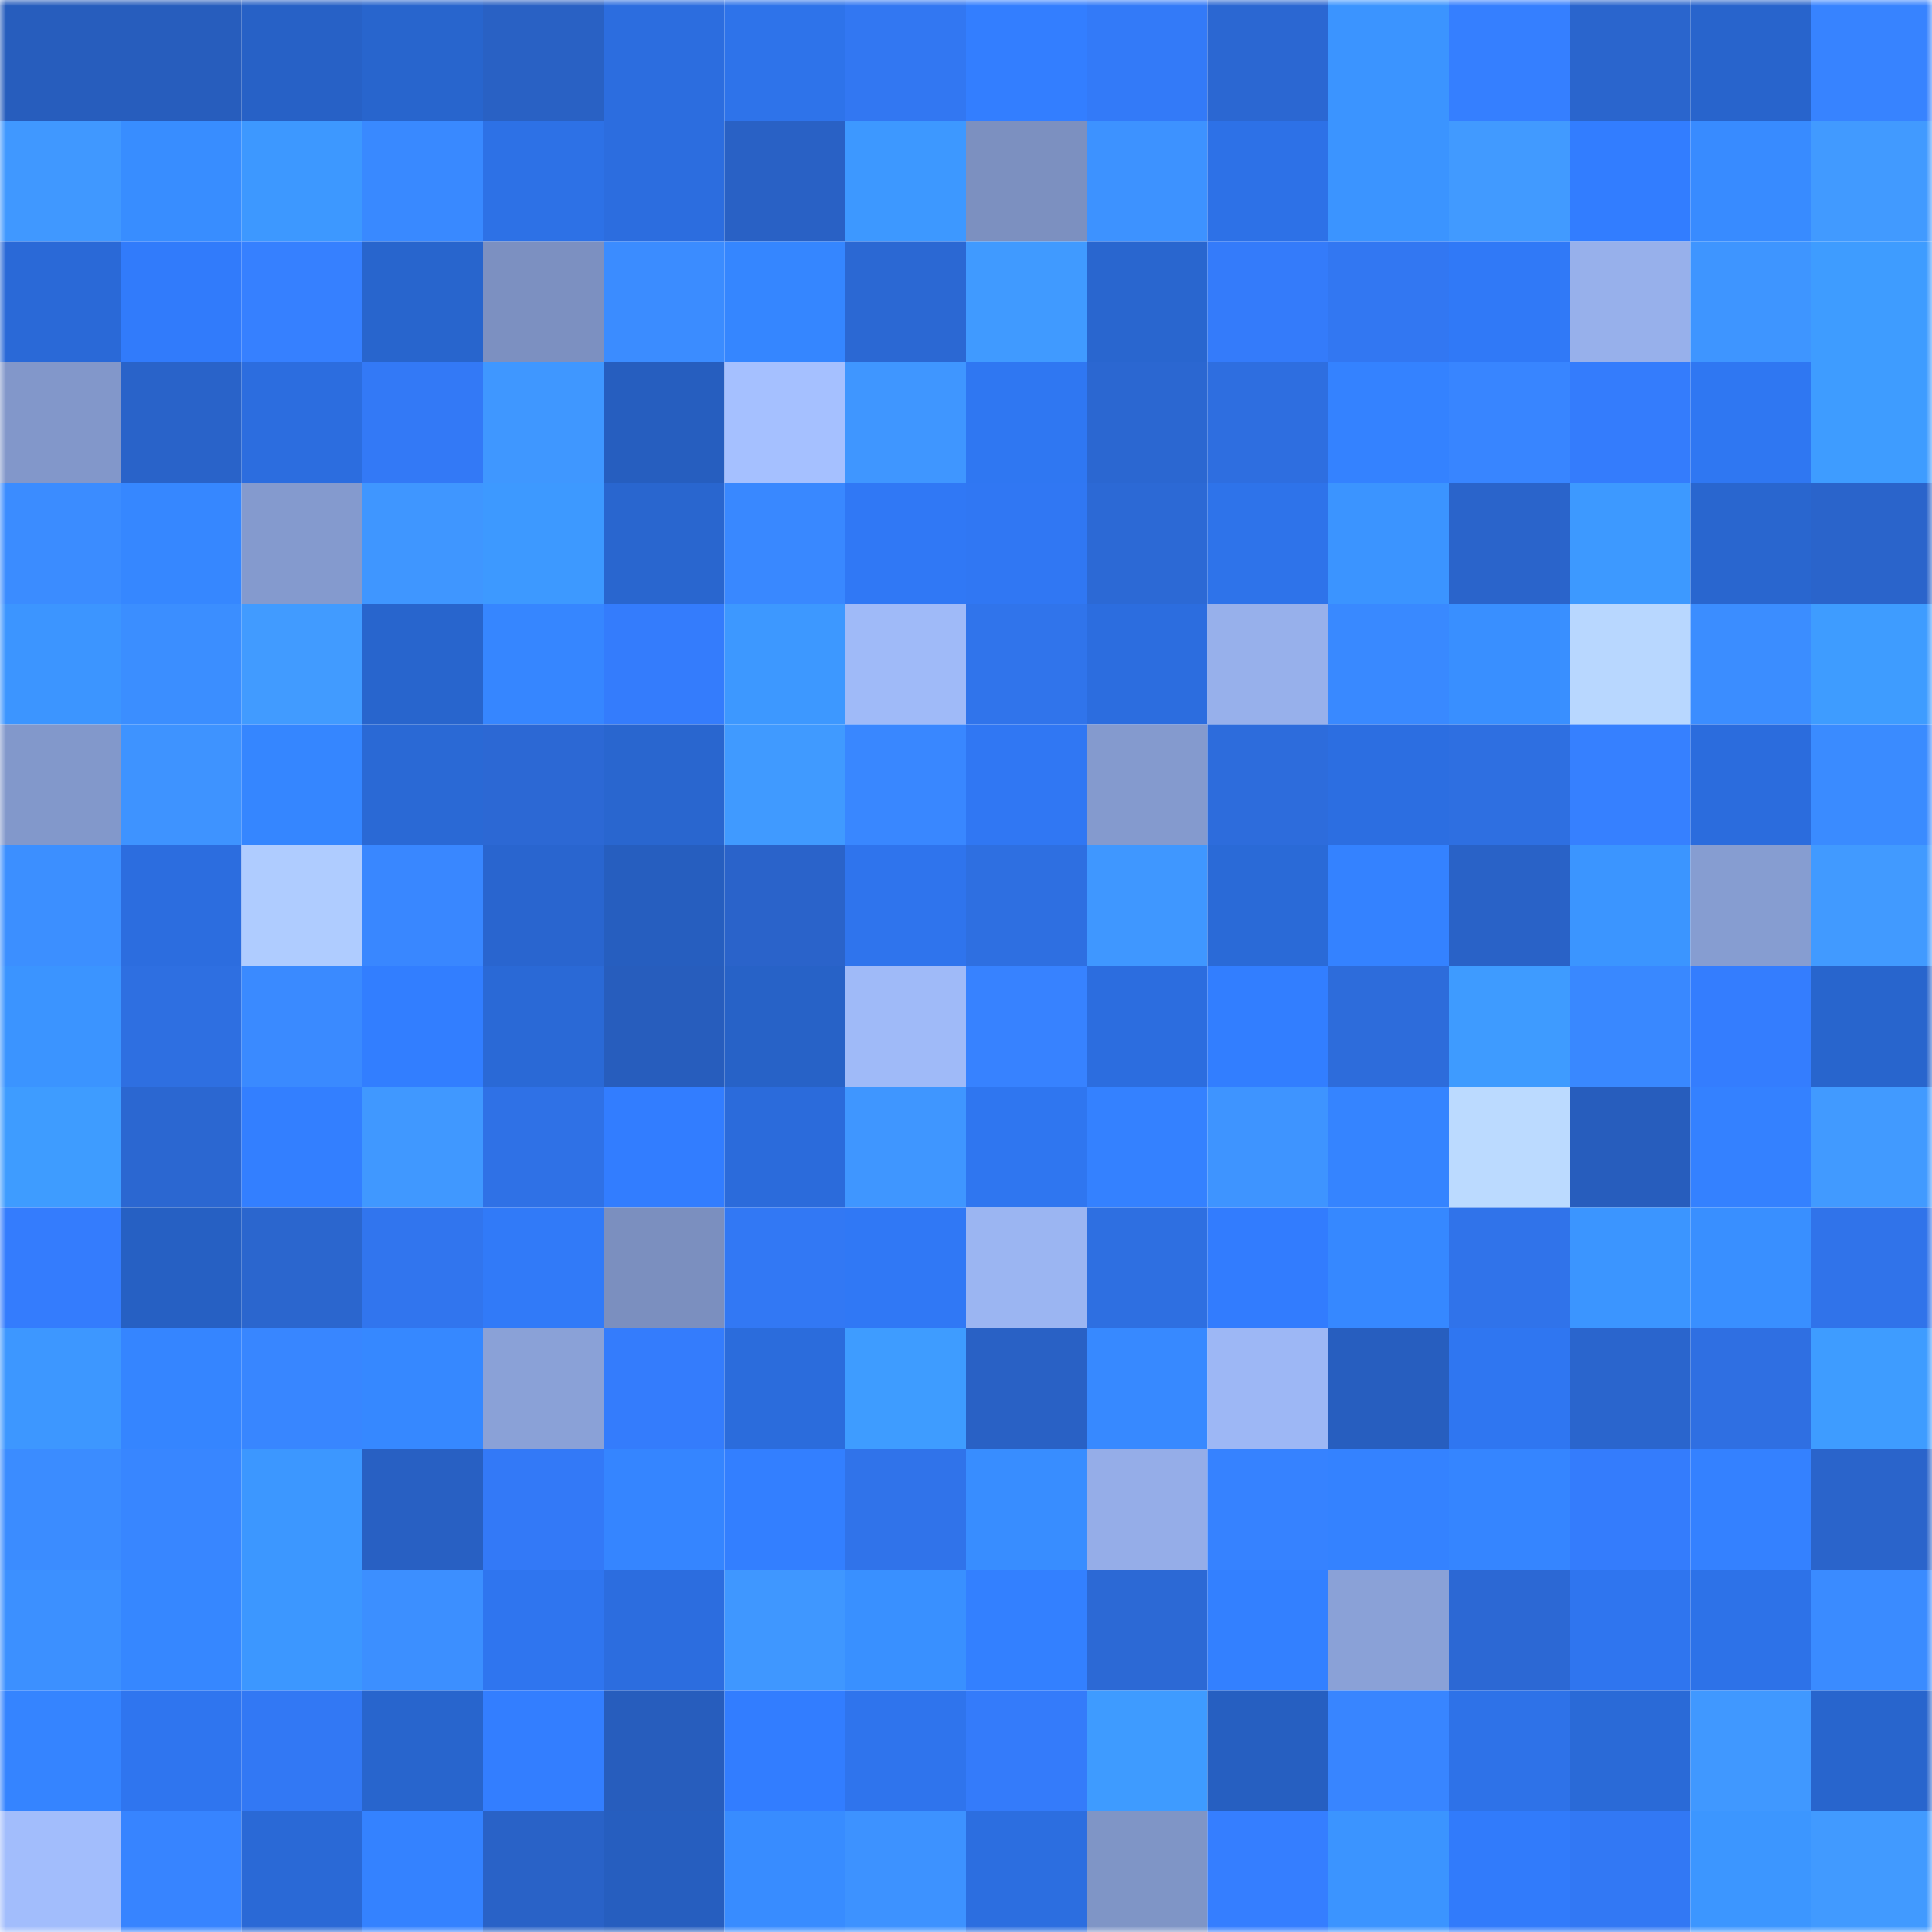 <svg viewBox="0 0 160 160" fill="none" role="img" xmlns="http://www.w3.org/2000/svg" width="240" height="240" name="basenames%2Cmuzah.base.eth"><mask id="884372326" mask-type="alpha" maskUnits="userSpaceOnUse" x="0" y="0" width="160" height="160"><rect width="160" height="160" fill="#FFFFFF"></rect></mask><g mask="url(#884372326)"><rect x="0" y="0" width="10" height="10" fill="#275dbd"></rect><rect x="10" y="0" width="10" height="10" fill="#275dbd"></rect><rect x="20" y="0" width="10" height="10" fill="#2761c6"></rect><rect x="30" y="0" width="10" height="10" fill="#2865cd"></rect><rect x="40" y="0" width="10" height="10" fill="#2961c4"></rect><rect x="50" y="0" width="10" height="10" fill="#2c6ddf"></rect><rect x="60" y="0" width="10" height="10" fill="#2e73ea"></rect><rect x="70" y="0" width="10" height="10" fill="#3277f2"></rect><rect x="80" y="0" width="10" height="10" fill="#337eff"></rect><rect x="90" y="0" width="10" height="10" fill="#337af8"></rect><rect x="100" y="0" width="10" height="10" fill="#2b67d2"></rect><rect x="110" y="0" width="10" height="10" fill="#3b94ff"></rect><rect x="120" y="0" width="10" height="10" fill="#357fff"></rect><rect x="130" y="0" width="10" height="10" fill="#2a65cd"></rect><rect x="140" y="0" width="10" height="10" fill="#2864cc"></rect><rect x="150" y="0" width="10" height="10" fill="#3783ff"></rect><rect x="0" y="10" width="10" height="10" fill="#4098ff"></rect><rect x="10" y="10" width="10" height="10" fill="#388dff"></rect><rect x="20" y="10" width="10" height="10" fill="#3d98ff"></rect><rect x="30" y="10" width="10" height="10" fill="#3989ff"></rect><rect x="40" y="10" width="10" height="10" fill="#2d71e6"></rect><rect x="50" y="10" width="10" height="10" fill="#2c6ddf"></rect><rect x="60" y="10" width="10" height="10" fill="#2961c5"></rect><rect x="70" y="10" width="10" height="10" fill="#3d98ff"></rect><rect x="80" y="10" width="10" height="10" fill="#7c90c0"></rect><rect x="90" y="10" width="10" height="10" fill="#3d92ff"></rect><rect x="100" y="10" width="10" height="10" fill="#2d71e7"></rect><rect x="110" y="10" width="10" height="10" fill="#3b94ff"></rect><rect x="120" y="10" width="10" height="10" fill="#419aff"></rect><rect x="130" y="10" width="10" height="10" fill="#327dff"></rect><rect x="140" y="10" width="10" height="10" fill="#388bff"></rect><rect x="150" y="10" width="10" height="10" fill="#419aff"></rect><rect x="0" y="20" width="10" height="10" fill="#2a69d7"></rect><rect x="10" y="20" width="10" height="10" fill="#317bfb"></rect><rect x="20" y="20" width="10" height="10" fill="#3680ff"></rect><rect x="30" y="20" width="10" height="10" fill="#2865cd"></rect><rect x="40" y="20" width="10" height="10" fill="#7c90c1"></rect><rect x="50" y="20" width="10" height="10" fill="#3b8cff"></rect><rect x="60" y="20" width="10" height="10" fill="#3586ff"></rect><rect x="70" y="20" width="10" height="10" fill="#2b68d3"></rect><rect x="80" y="20" width="10" height="10" fill="#409aff"></rect><rect x="90" y="20" width="10" height="10" fill="#2966cf"></rect><rect x="100" y="20" width="10" height="10" fill="#347bfa"></rect><rect x="110" y="20" width="10" height="10" fill="#3277f2"></rect><rect x="120" y="20" width="10" height="10" fill="#3079f7"></rect><rect x="130" y="20" width="10" height="10" fill="#97b0eb"></rect><rect x="140" y="20" width="10" height="10" fill="#3e95ff"></rect><rect x="150" y="20" width="10" height="10" fill="#3e9cff"></rect><rect x="0" y="30" width="10" height="10" fill="#8297ca"></rect><rect x="10" y="30" width="10" height="10" fill="#2963c9"></rect><rect x="20" y="30" width="10" height="10" fill="#2c6ddf"></rect><rect x="30" y="30" width="10" height="10" fill="#3379f6"></rect><rect x="40" y="30" width="10" height="10" fill="#3f97ff"></rect><rect x="50" y="30" width="10" height="10" fill="#265ebf"></rect><rect x="60" y="30" width="10" height="10" fill="#a5c0ff"></rect><rect x="70" y="30" width="10" height="10" fill="#3f96ff"></rect><rect x="80" y="30" width="10" height="10" fill="#2f77f2"></rect><rect x="90" y="30" width="10" height="10" fill="#2b67d1"></rect><rect x="100" y="30" width="10" height="10" fill="#2e6ee0"></rect><rect x="110" y="30" width="10" height="10" fill="#3482ff"></rect><rect x="120" y="30" width="10" height="10" fill="#3885ff"></rect><rect x="130" y="30" width="10" height="10" fill="#347cfc"></rect><rect x="140" y="30" width="10" height="10" fill="#2f77f2"></rect><rect x="150" y="30" width="10" height="10" fill="#3e9cff"></rect><rect x="0" y="40" width="10" height="10" fill="#3b8cff"></rect><rect x="10" y="40" width="10" height="10" fill="#3687ff"></rect><rect x="20" y="40" width="10" height="10" fill="#849ace"></rect><rect x="30" y="40" width="10" height="10" fill="#3f96ff"></rect><rect x="40" y="40" width="10" height="10" fill="#3d99ff"></rect><rect x="50" y="40" width="10" height="10" fill="#2966cf"></rect><rect x="60" y="40" width="10" height="10" fill="#3988ff"></rect><rect x="70" y="40" width="10" height="10" fill="#3078f5"></rect><rect x="80" y="40" width="10" height="10" fill="#3077f3"></rect><rect x="90" y="40" width="10" height="10" fill="#2c69d5"></rect><rect x="100" y="40" width="10" height="10" fill="#2e73ea"></rect><rect x="110" y="40" width="10" height="10" fill="#3b94ff"></rect><rect x="120" y="40" width="10" height="10" fill="#2a64cb"></rect><rect x="130" y="40" width="10" height="10" fill="#3d99ff"></rect><rect x="140" y="40" width="10" height="10" fill="#2966cf"></rect><rect x="150" y="40" width="10" height="10" fill="#2a64cb"></rect><rect x="0" y="50" width="10" height="10" fill="#3c95ff"></rect><rect x="10" y="50" width="10" height="10" fill="#3b8eff"></rect><rect x="20" y="50" width="10" height="10" fill="#419bff"></rect><rect x="30" y="50" width="10" height="10" fill="#2865cd"></rect><rect x="40" y="50" width="10" height="10" fill="#3686ff"></rect><rect x="50" y="50" width="10" height="10" fill="#347cfc"></rect><rect x="60" y="50" width="10" height="10" fill="#3d98ff"></rect><rect x="70" y="50" width="10" height="10" fill="#9fbaf8"></rect><rect x="80" y="50" width="10" height="10" fill="#3074eb"></rect><rect x="90" y="50" width="10" height="10" fill="#2c6ddf"></rect><rect x="100" y="50" width="10" height="10" fill="#97b0eb"></rect><rect x="110" y="50" width="10" height="10" fill="#3989ff"></rect><rect x="120" y="50" width="10" height="10" fill="#398fff"></rect><rect x="130" y="50" width="10" height="10" fill="#b8d7ff"></rect><rect x="140" y="50" width="10" height="10" fill="#3b8dff"></rect><rect x="150" y="50" width="10" height="10" fill="#3e9cff"></rect><rect x="0" y="60" width="10" height="10" fill="#8298cb"></rect><rect x="10" y="60" width="10" height="10" fill="#3e93ff"></rect><rect x="20" y="60" width="10" height="10" fill="#3586ff"></rect><rect x="30" y="60" width="10" height="10" fill="#2a69d5"></rect><rect x="40" y="60" width="10" height="10" fill="#2c68d4"></rect><rect x="50" y="60" width="10" height="10" fill="#2966cf"></rect><rect x="60" y="60" width="10" height="10" fill="#409aff"></rect><rect x="70" y="60" width="10" height="10" fill="#3987ff"></rect><rect x="80" y="60" width="10" height="10" fill="#3077f3"></rect><rect x="90" y="60" width="10" height="10" fill="#849ace"></rect><rect x="100" y="60" width="10" height="10" fill="#2d6cdc"></rect><rect x="110" y="60" width="10" height="10" fill="#2c6ee1"></rect><rect x="120" y="60" width="10" height="10" fill="#2e6fe1"></rect><rect x="130" y="60" width="10" height="10" fill="#3680ff"></rect><rect x="140" y="60" width="10" height="10" fill="#2b6cdd"></rect><rect x="150" y="60" width="10" height="10" fill="#3a8bff"></rect><rect x="0" y="70" width="10" height="10" fill="#3c8fff"></rect><rect x="10" y="70" width="10" height="10" fill="#2c6ddf"></rect><rect x="20" y="70" width="10" height="10" fill="#afccff"></rect><rect x="30" y="70" width="10" height="10" fill="#3987ff"></rect><rect x="40" y="70" width="10" height="10" fill="#2965cf"></rect><rect x="50" y="70" width="10" height="10" fill="#265ebf"></rect><rect x="60" y="70" width="10" height="10" fill="#2a63ca"></rect><rect x="70" y="70" width="10" height="10" fill="#2f74ed"></rect><rect x="80" y="70" width="10" height="10" fill="#2e6fe1"></rect><rect x="90" y="70" width="10" height="10" fill="#3f97ff"></rect><rect x="100" y="70" width="10" height="10" fill="#2a6ad7"></rect><rect x="110" y="70" width="10" height="10" fill="#3482ff"></rect><rect x="120" y="70" width="10" height="10" fill="#2962c7"></rect><rect x="130" y="70" width="10" height="10" fill="#3b95ff"></rect><rect x="140" y="70" width="10" height="10" fill="#869dd1"></rect><rect x="150" y="70" width="10" height="10" fill="#419aff"></rect><rect x="0" y="80" width="10" height="10" fill="#3b94ff"></rect><rect x="10" y="80" width="10" height="10" fill="#2e6fe1"></rect><rect x="20" y="80" width="10" height="10" fill="#3a8aff"></rect><rect x="30" y="80" width="10" height="10" fill="#327eff"></rect><rect x="40" y="80" width="10" height="10" fill="#2a69d6"></rect><rect x="50" y="80" width="10" height="10" fill="#275dbd"></rect><rect x="60" y="80" width="10" height="10" fill="#2762c7"></rect><rect x="70" y="80" width="10" height="10" fill="#9fbaf8"></rect><rect x="80" y="80" width="10" height="10" fill="#3782ff"></rect><rect x="90" y="80" width="10" height="10" fill="#2c6ddf"></rect><rect x="100" y="80" width="10" height="10" fill="#327eff"></rect><rect x="110" y="80" width="10" height="10" fill="#2d6cdb"></rect><rect x="120" y="80" width="10" height="10" fill="#3e9bff"></rect><rect x="130" y="80" width="10" height="10" fill="#3988ff"></rect><rect x="140" y="80" width="10" height="10" fill="#347dfe"></rect><rect x="150" y="80" width="10" height="10" fill="#2865cd"></rect><rect x="0" y="90" width="10" height="10" fill="#3e9cff"></rect><rect x="10" y="90" width="10" height="10" fill="#2b67d1"></rect><rect x="20" y="90" width="10" height="10" fill="#337fff"></rect><rect x="30" y="90" width="10" height="10" fill="#4098ff"></rect><rect x="40" y="90" width="10" height="10" fill="#2f71e6"></rect><rect x="50" y="90" width="10" height="10" fill="#327dff"></rect><rect x="60" y="90" width="10" height="10" fill="#2b6bdb"></rect><rect x="70" y="90" width="10" height="10" fill="#3f96ff"></rect><rect x="80" y="90" width="10" height="10" fill="#2f76f0"></rect><rect x="90" y="90" width="10" height="10" fill="#3481ff"></rect><rect x="100" y="90" width="10" height="10" fill="#3e94ff"></rect><rect x="110" y="90" width="10" height="10" fill="#3584ff"></rect><rect x="120" y="90" width="10" height="10" fill="#bbdaff"></rect><rect x="130" y="90" width="10" height="10" fill="#275dbd"></rect><rect x="140" y="90" width="10" height="10" fill="#3481ff"></rect><rect x="150" y="90" width="10" height="10" fill="#419aff"></rect><rect x="0" y="100" width="10" height="10" fill="#347cfd"></rect><rect x="10" y="100" width="10" height="10" fill="#2660c3"></rect><rect x="20" y="100" width="10" height="10" fill="#2b66ce"></rect><rect x="30" y="100" width="10" height="10" fill="#3175ee"></rect><rect x="40" y="100" width="10" height="10" fill="#317af8"></rect><rect x="50" y="100" width="10" height="10" fill="#7b8fbf"></rect><rect x="60" y="100" width="10" height="10" fill="#3278f4"></rect><rect x="70" y="100" width="10" height="10" fill="#3078f5"></rect><rect x="80" y="100" width="10" height="10" fill="#9bb5f2"></rect><rect x="90" y="100" width="10" height="10" fill="#2e6fe1"></rect><rect x="100" y="100" width="10" height="10" fill="#327cfe"></rect><rect x="110" y="100" width="10" height="10" fill="#3688ff"></rect><rect x="120" y="100" width="10" height="10" fill="#3073ea"></rect><rect x="130" y="100" width="10" height="10" fill="#3b95ff"></rect><rect x="140" y="100" width="10" height="10" fill="#398fff"></rect><rect x="150" y="100" width="10" height="10" fill="#3073ea"></rect><rect x="0" y="110" width="10" height="10" fill="#3d97ff"></rect><rect x="10" y="110" width="10" height="10" fill="#3585ff"></rect><rect x="20" y="110" width="10" height="10" fill="#3886ff"></rect><rect x="30" y="110" width="10" height="10" fill="#3688ff"></rect><rect x="40" y="110" width="10" height="10" fill="#8aa1d7"></rect><rect x="50" y="110" width="10" height="10" fill="#347cfc"></rect><rect x="60" y="110" width="10" height="10" fill="#2b6cdc"></rect><rect x="70" y="110" width="10" height="10" fill="#3e9cff"></rect><rect x="80" y="110" width="10" height="10" fill="#2961c5"></rect><rect x="90" y="110" width="10" height="10" fill="#3789ff"></rect><rect x="100" y="110" width="10" height="10" fill="#9db7f5"></rect><rect x="110" y="110" width="10" height="10" fill="#275ebf"></rect><rect x="120" y="110" width="10" height="10" fill="#2f76f1"></rect><rect x="130" y="110" width="10" height="10" fill="#2a65cd"></rect><rect x="140" y="110" width="10" height="10" fill="#2f6fe2"></rect><rect x="150" y="110" width="10" height="10" fill="#3e9cff"></rect><rect x="0" y="120" width="10" height="10" fill="#3b8cff"></rect><rect x="10" y="120" width="10" height="10" fill="#3886ff"></rect><rect x="20" y="120" width="10" height="10" fill="#3c97ff"></rect><rect x="30" y="120" width="10" height="10" fill="#2860c3"></rect><rect x="40" y="120" width="10" height="10" fill="#3379f7"></rect><rect x="50" y="120" width="10" height="10" fill="#3585ff"></rect><rect x="60" y="120" width="10" height="10" fill="#337fff"></rect><rect x="70" y="120" width="10" height="10" fill="#3073ea"></rect><rect x="80" y="120" width="10" height="10" fill="#388dff"></rect><rect x="90" y="120" width="10" height="10" fill="#95ade8"></rect><rect x="100" y="120" width="10" height="10" fill="#3682ff"></rect><rect x="110" y="120" width="10" height="10" fill="#3482ff"></rect><rect x="120" y="120" width="10" height="10" fill="#3585ff"></rect><rect x="130" y="120" width="10" height="10" fill="#347cfc"></rect><rect x="140" y="120" width="10" height="10" fill="#3481ff"></rect><rect x="150" y="120" width="10" height="10" fill="#2a64cb"></rect><rect x="0" y="130" width="10" height="10" fill="#3c90ff"></rect><rect x="10" y="130" width="10" height="10" fill="#3687ff"></rect><rect x="20" y="130" width="10" height="10" fill="#3c97ff"></rect><rect x="30" y="130" width="10" height="10" fill="#3c8fff"></rect><rect x="40" y="130" width="10" height="10" fill="#2f75ef"></rect><rect x="50" y="130" width="10" height="10" fill="#2c6ddf"></rect><rect x="60" y="130" width="10" height="10" fill="#3f97ff"></rect><rect x="70" y="130" width="10" height="10" fill="#3990ff"></rect><rect x="80" y="130" width="10" height="10" fill="#3380ff"></rect><rect x="90" y="130" width="10" height="10" fill="#2c69d5"></rect><rect x="100" y="130" width="10" height="10" fill="#3380ff"></rect><rect x="110" y="130" width="10" height="10" fill="#8aa1d7"></rect><rect x="120" y="130" width="10" height="10" fill="#2c68d4"></rect><rect x="130" y="130" width="10" height="10" fill="#2f75ef"></rect><rect x="140" y="130" width="10" height="10" fill="#2d72e8"></rect><rect x="150" y="130" width="10" height="10" fill="#3a8bff"></rect><rect x="0" y="140" width="10" height="10" fill="#3584ff"></rect><rect x="10" y="140" width="10" height="10" fill="#2f75ef"></rect><rect x="20" y="140" width="10" height="10" fill="#3278f4"></rect><rect x="30" y="140" width="10" height="10" fill="#2865cd"></rect><rect x="40" y="140" width="10" height="10" fill="#337eff"></rect><rect x="50" y="140" width="10" height="10" fill="#275dbd"></rect><rect x="60" y="140" width="10" height="10" fill="#327dff"></rect><rect x="70" y="140" width="10" height="10" fill="#2f74ed"></rect><rect x="80" y="140" width="10" height="10" fill="#347bfa"></rect><rect x="90" y="140" width="10" height="10" fill="#3e9bff"></rect><rect x="100" y="140" width="10" height="10" fill="#265fc1"></rect><rect x="110" y="140" width="10" height="10" fill="#3885ff"></rect><rect x="120" y="140" width="10" height="10" fill="#2e72e8"></rect><rect x="130" y="140" width="10" height="10" fill="#2a6ad7"></rect><rect x="140" y="140" width="10" height="10" fill="#4098ff"></rect><rect x="150" y="140" width="10" height="10" fill="#2865cd"></rect><rect x="0" y="150" width="10" height="10" fill="#a2bdfc"></rect><rect x="10" y="150" width="10" height="10" fill="#3784ff"></rect><rect x="20" y="150" width="10" height="10" fill="#2a69d6"></rect><rect x="30" y="150" width="10" height="10" fill="#3482ff"></rect><rect x="40" y="150" width="10" height="10" fill="#2962c7"></rect><rect x="50" y="150" width="10" height="10" fill="#265ebf"></rect><rect x="60" y="150" width="10" height="10" fill="#388cff"></rect><rect x="70" y="150" width="10" height="10" fill="#3d92ff"></rect><rect x="80" y="150" width="10" height="10" fill="#2c6ee0"></rect><rect x="90" y="150" width="10" height="10" fill="#7f95c6"></rect><rect x="100" y="150" width="10" height="10" fill="#357eff"></rect><rect x="110" y="150" width="10" height="10" fill="#3b94ff"></rect><rect x="120" y="150" width="10" height="10" fill="#317bfb"></rect><rect x="130" y="150" width="10" height="10" fill="#3278f4"></rect><rect x="140" y="150" width="10" height="10" fill="#3c96ff"></rect><rect x="150" y="150" width="10" height="10" fill="#419aff"></rect></g></svg>
